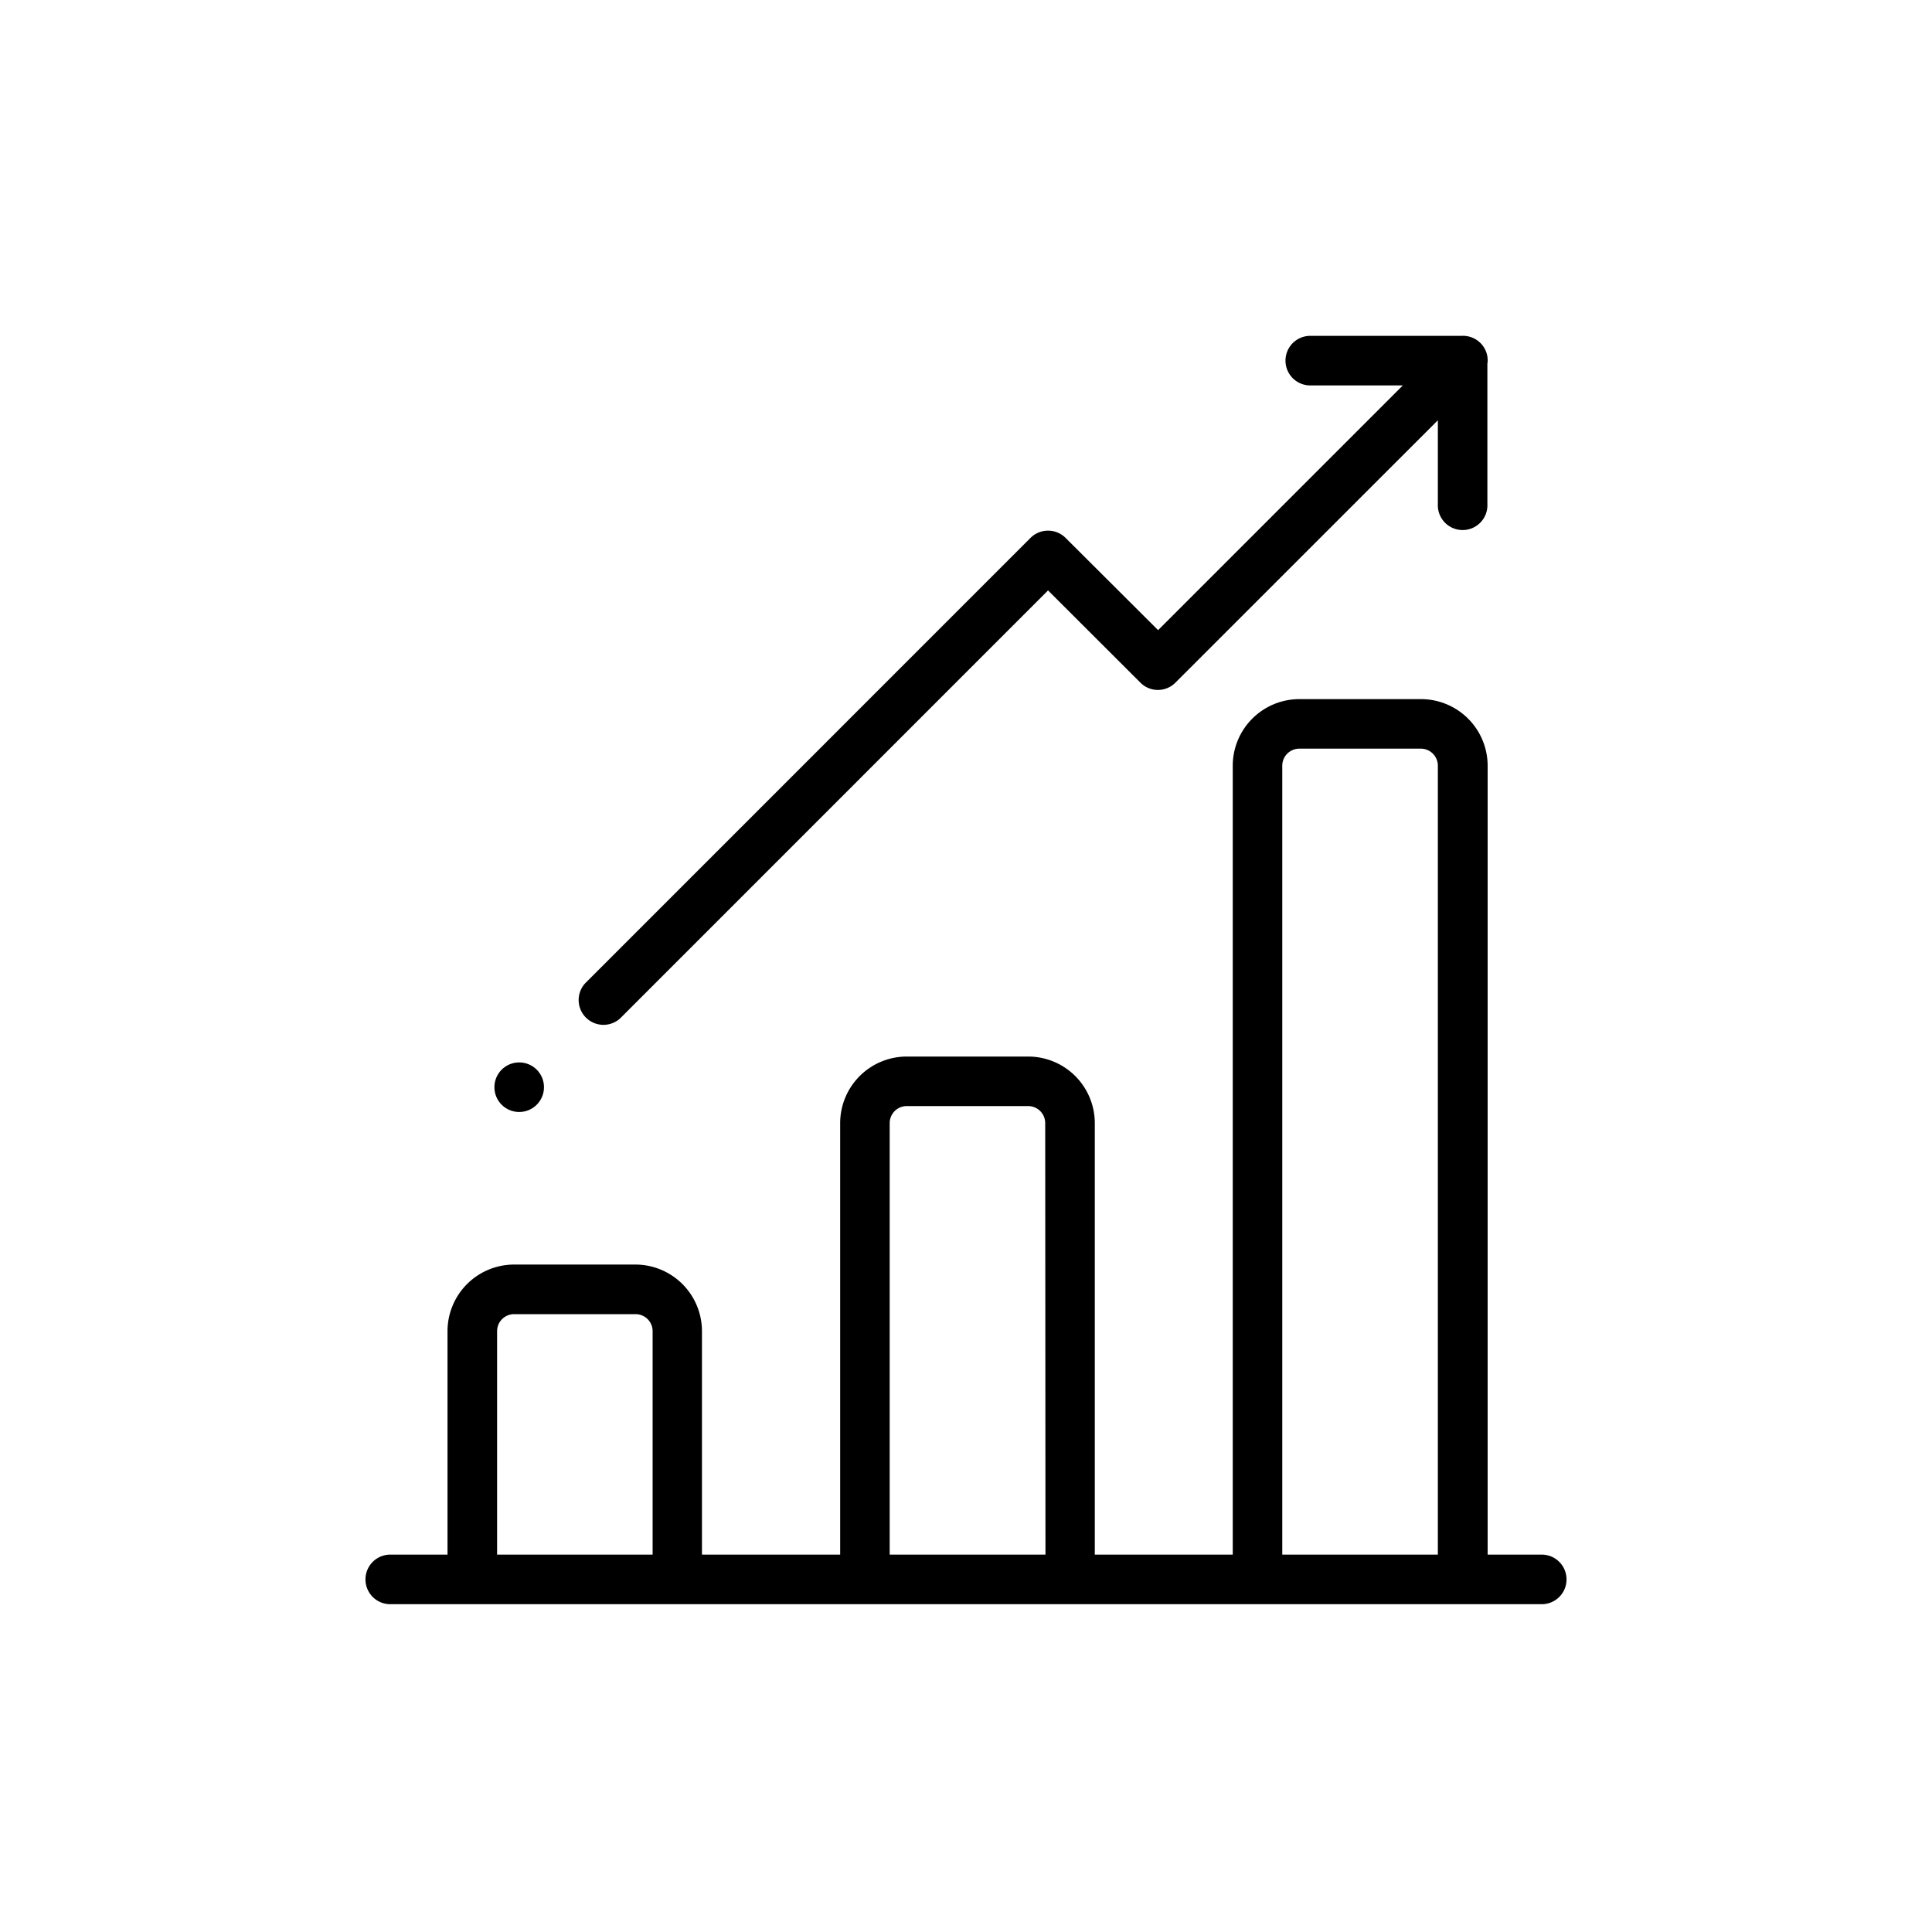 <svg id="Layer_1" data-name="Layer 1" xmlns="http://www.w3.org/2000/svg" viewBox="0 0 300 300"><title>ilustraciones</title><path d="M239.4,241.4H231V118.9a10.35,10.35,0,0,0-10.34-10.34H201.76a10.35,10.35,0,0,0-10.34,10.34V241.4H170v-67a10.35,10.35,0,0,0-10.34-10.34H140.8a10.35,10.35,0,0,0-10.34,10.34v67H109V206.7a10.35,10.35,0,0,0-10.34-10.34H79.83A10.35,10.35,0,0,0,69.49,206.7v34.7H60.6a3.85,3.85,0,0,0,0,7.7H239.4a3.85,3.85,0,0,0,0-7.7Zm-138.06,0H77.19V206.7a2.64,2.64,0,0,1,2.64-2.64H98.69a2.65,2.65,0,0,1,2.65,2.64v34.7Zm61,0H138.15v-67a2.65,2.65,0,0,1,2.65-2.65h18.86a2.65,2.65,0,0,1,2.64,2.65Zm61,0H199.11V118.9a2.65,2.65,0,0,1,2.65-2.65h18.86a2.65,2.65,0,0,1,2.65,2.65V241.4Z"/><path d="M231,56.19a3.81,3.81,0,0,0-1.11-2.92,3.87,3.87,0,0,0-2.92-1.12H203.46a3.85,3.85,0,1,0,0,7.7h14.37l-38,38L165.46,83.52a3.86,3.86,0,0,0-5.44,0L90.87,152.68a3.85,3.85,0,0,0,5.44,5.44l66.43-66.44L177.08,106a3.83,3.83,0,0,0,5.44,0l40.75-40.74v13a3.85,3.85,0,1,0,7.69,0V56.37C231,56.31,231,56.25,231,56.19Z"/><circle cx="80.62" cy="168.82" r="3.85"/></svg>